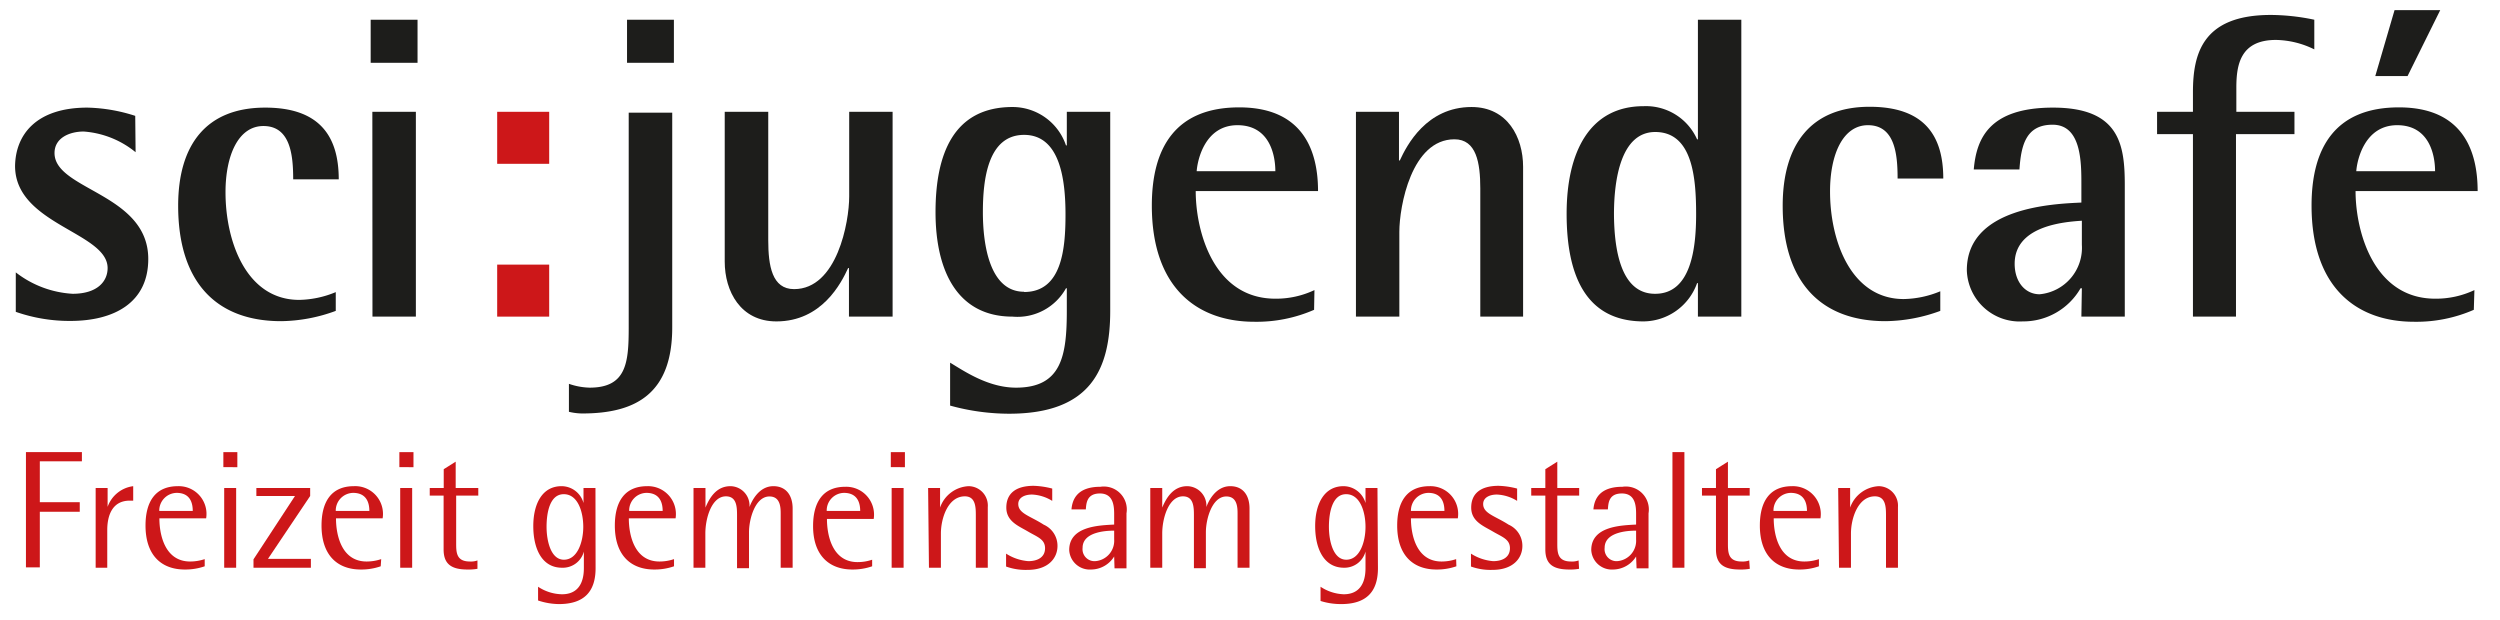 <svg id="Ebene_1" data-name="Ebene 1" xmlns="http://www.w3.org/2000/svg" viewBox="0 0 209.08 51.83"><defs><style>.cls-1{fill:#1d1d1b;}.cls-2{fill:#cd1719;}</style></defs><title>4Zeichenfläche 1</title><path class="cls-1" d="M11.34,12.73A7.73,7.73,0,0,0,7,11c-1.15,0-2.44.51-2.44,1.8,0,3.1,7.84,3.38,7.84,8.86,0,3.67-2.88,5.18-6.51,5.18a13.64,13.64,0,0,1-4.57-.76V22.78a8.54,8.54,0,0,0,4.75,1.79C8.18,24.57,9,23.5,9,22.42c0-3-7.74-3.64-7.74-8.54C1.3,11.29,3,9,7.31,9a13.87,13.87,0,0,1,4,.69Z"/><path class="cls-1" d="M28.08,26a13.6,13.6,0,0,1-4.57.86c-5.44,0-8.61-3.28-8.61-9.65C14.9,12.12,17.24,9,22.18,9c4.6,0,6.15,2.45,6.15,6H24.52c0-2-.22-4.46-2.49-4.46-2.09,0-3.17,2.44-3.17,5.54,0,4.17,1.77,9,6.16,9a8.28,8.28,0,0,0,3.06-.65Z"/><path class="cls-1" d="M31,1.65h3.92v3.6H31Zm.14,7.7h3.64V26.48H31.15Z"/><path class="cls-2" d="M41.58,9.35h4.35V13.7H41.58Zm0,12.78h4.35v4.35H41.58Z"/><path class="cls-1" d="M56.22,27.38c0,5.51-3,7.2-7.53,7.2a5,5,0,0,1-1.11-.14V32.1a5.63,5.63,0,0,0,1.73.32c3.06,0,3.27-2.05,3.27-5v-18h3.64ZM52.44,1.65h3.92v3.6H52.44Z"/><path class="cls-1" d="M71,22.42h-.07c-.58,1.26-2.2,4.46-6,4.46-3,0-4.32-2.52-4.32-5V9.35h3.64V20.08c0,2.16.32,4.1,2.16,4.1,3.6,0,4.61-5.62,4.61-7.74V9.35h3.63V26.48H71Z"/><path class="cls-1" d="M92.85,26c0,4.82-1.58,8.6-8.46,8.6a18.61,18.61,0,0,1-4.93-.68V30.33c1.15.69,3.17,2.09,5.51,2.09,3.81,0,4.25-2.66,4.25-6.44V24.11h-.07a4.64,4.64,0,0,1-4.47,2.37c-4.53,0-6.44-3.7-6.44-8.74,0-4.86,1.51-8.79,6.44-8.79a4.72,4.72,0,0,1,4.47,3.21h.07V9.35h3.63Zm-7.2-1.58c3.17,0,3.46-3.64,3.46-6.48s-.43-6.66-3.46-6.66S82.2,15,82.2,17.74,82.77,24.4,85.65,24.4Z"/><path class="cls-1" d="M109.9,25.91a12,12,0,0,1-5,1c-4.75,0-8.57-2.81-8.57-9.72,0-4.75,1.91-8.21,7.31-8.21s6.59,3.71,6.59,7H100c0,3.39,1.51,9,6.66,9a7.5,7.5,0,0,0,3.27-.72Zm-3.24-11.59c0-1.34-.47-3.85-3.17-3.85s-3.34,2.87-3.41,3.85Z"/><path class="cls-1" d="M113.4,9.35H117v4.07h.07c.58-1.26,2.23-4.47,6-4.47,3,0,4.31,2.52,4.31,5V26.48H123.8V15.76c0-2.16-.33-4.11-2.16-4.11-3.6,0-4.61,5.62-4.61,7.74v7.09H113.4Z"/><path class="cls-1" d="M142,23.68h-.07a4.8,4.8,0,0,1-4.47,3.2c-4.93,0-6.44-4-6.44-9,0-5.15,1.91-9,6.44-9a4.68,4.68,0,0,1,4.47,2.77H142V1.65h3.63V26.48H142Zm-3.57.89c3,0,3.42-3.81,3.42-6.65,0-3-.28-6.88-3.42-6.88-2.84,0-3.45,3.89-3.45,6.88C135,20.76,135.5,24.57,138.41,24.57Z"/><path class="cls-1" d="M162.27,26a13.65,13.65,0,0,1-4.57.86c-5.44,0-8.61-3.28-8.61-9.65,0-5.11,2.34-8.28,7.27-8.28,4.61,0,6.16,2.45,6.16,6H158.7c0-2-.21-4.46-2.48-4.46-2.09,0-3.17,2.44-3.17,5.54,0,4.17,1.77,9,6.16,9a8.28,8.28,0,0,0,3.06-.65Z"/><path class="cls-1" d="M174.11,24.11H174a5.53,5.53,0,0,1-4.83,2.77,4.42,4.42,0,0,1-4.68-4.28c0-5.3,7.31-5.55,9.58-5.66V15.43c0-1.87,0-5-2.41-5-2.23,0-2.63,1.72-2.77,3.74h-3.82C165.29,11.65,166.3,9,171.7,9c5.58,0,6,3.13,6,6.48V26.48h-3.63Zm0-5.65c-1.51.1-5.62.43-5.62,3.6,0,1.54.9,2.55,2.09,2.55a3.9,3.9,0,0,0,3.53-4.14Z"/><path class="cls-1" d="M183.4,11.22h-3V9.35h3V7.73c0-3.17.75-6.48,6.51-6.48a18,18,0,0,1,3.64.4V4.13a7.49,7.49,0,0,0-3.21-.79c-3,0-3.31,2.12-3.31,4V9.35h4.86v1.87H187V26.48H183.4Z"/><path class="cls-1" d="M206.89,25.91a12,12,0,0,1-5,1c-4.76,0-8.57-2.81-8.57-9.72,0-4.75,1.91-8.21,7.31-8.21s6.58,3.71,6.58,7H197c0,3.39,1.52,9,6.66,9a7.51,7.51,0,0,0,3.28-.72Zm-3.24-11.59c0-1.34-.47-3.85-3.17-3.85s-3.35,2.87-3.42,3.85ZM200.26.85h3.82l-2.73,5.51h-2.7Z"/><path class="cls-2" d="M2.17,37.81H6.85v.77H3.33V42H6.67v.8H3.33v4.65H2.17Z"/><path class="cls-2" d="M8,40.81h1v1.58h0a2.62,2.62,0,0,1,2.14-1.73v1.21h-.29c-1.46,0-1.88,1.24-1.88,2.46v3.15H8Z"/><path class="cls-2" d="M17.12,47.36a4.92,4.92,0,0,1-1.66.27c-2,0-3.29-1.23-3.29-3.68,0-1.91.76-3.29,2.71-3.29a2.32,2.32,0,0,1,2.36,2.69H13.33c0,1.47.51,3.61,2.57,3.61a3.87,3.87,0,0,0,1.22-.2Zm-1-4.63c0-.58-.16-1.51-1.35-1.51a1.48,1.48,0,0,0-1.45,1.51Z"/><path class="cls-2" d="M18.68,37.81h1.17v1.26H18.68Zm.07,3h1v6.67h-1Z"/><path class="cls-2" d="M21.2,46.78l3.47-5.3H21.44v-.67h4.5v.67l-3.53,5.26H26v.74H21.2Z"/><path class="cls-2" d="M31.84,47.36a4.92,4.92,0,0,1-1.66.27c-2,0-3.29-1.23-3.29-3.68,0-1.91.76-3.29,2.71-3.29A2.32,2.32,0,0,1,32,43.35h-3.9c0,1.47.5,3.61,2.56,3.61a3.81,3.81,0,0,0,1.22-.2Zm-.95-4.63c0-.58-.17-1.51-1.36-1.51a1.48,1.48,0,0,0-1.45,1.51Z"/><path class="cls-2" d="M33.4,37.81h1.18v1.26H33.4Zm.07,3h1v6.67h-1Z"/><path class="cls-2" d="M39.93,47.57a4.15,4.15,0,0,1-.83.06c-1.37,0-2-.47-2-1.68v-4.5H35.94v-.64h1.17V39.24l1-.63v2.2H40v.64H38.15V45.4c0,.79,0,1.56,1.15,1.56a1.59,1.59,0,0,0,.63-.09Z"/><path class="cls-2" d="M49.81,47.52c0,2-1,3-3.07,3A5.63,5.63,0,0,1,45,50.22V49.07A3.73,3.73,0,0,0,47,49.7c1.83,0,1.83-1.76,1.83-2.25V46.13h0A1.82,1.82,0,0,1,47,47.48c-1.69,0-2.4-1.61-2.4-3.48s.75-3.34,2.36-3.34a1.91,1.91,0,0,1,1.84,1.41h0V40.81h1Zm-2.65-.71c1.14,0,1.62-1.5,1.62-2.75s-.45-2.73-1.63-2.73-1.44,1.57-1.44,2.73S46.06,46.81,47.16,46.81Z"/><path class="cls-2" d="M56.37,47.36a4.91,4.91,0,0,1-1.65.27c-2,0-3.3-1.23-3.3-3.68,0-1.91.76-3.29,2.71-3.29a2.33,2.33,0,0,1,2.37,2.69H52.59c0,1.47.5,3.61,2.56,3.61a3.81,3.81,0,0,0,1.22-.2Zm-.95-4.63c0-.58-.17-1.51-1.36-1.51a1.47,1.47,0,0,0-1.44,1.51Z"/><path class="cls-2" d="M58,40.81h1v1.64h0c.35-.84.92-1.79,2.09-1.79a1.62,1.62,0,0,1,1.59,1.75h0c.17-.47.77-1.75,2-1.75,1.07,0,1.61.78,1.61,1.87v4.95h-1V43c0-.51,0-1.48-.94-1.48-1.19,0-1.71,1.88-1.71,3v3h-1V43.16c0-.71,0-1.65-.93-1.65-1.19,0-1.72,1.82-1.72,3.11v2.86H58Z"/><path class="cls-2" d="M72.94,47.36a4.91,4.91,0,0,1-1.65.27C69.3,47.63,68,46.4,68,44c0-1.91.75-3.29,2.7-3.29a2.33,2.33,0,0,1,2.37,2.69H69.16c0,1.47.5,3.61,2.56,3.61a3.76,3.76,0,0,0,1.22-.2Zm-1-4.63c0-.58-.17-1.51-1.36-1.51a1.47,1.47,0,0,0-1.44,1.51Z"/><path class="cls-2" d="M74.5,37.81h1.18v1.26H74.5Zm.07,3h1v6.67h-1Z"/><path class="cls-2" d="M77.62,40.81h1v1.64h0a2.66,2.66,0,0,1,2.39-1.79,1.62,1.62,0,0,1,1.6,1.75v5.07h-1V43.16c0-.71,0-1.65-.92-1.65-1.4,0-2,1.82-2,3.11v2.86h-1Z"/><path class="cls-2" d="M88,41.89a3.49,3.49,0,0,0-1.69-.53c-.61,0-1.15.25-1.15.79,0,.8,1,1,2.13,1.73a1.93,1.93,0,0,1,1.15,1.78c0,1-.75,2-2.5,2a4.82,4.82,0,0,1-1.8-.28V46.3a4,4,0,0,0,1.86.63c.77,0,1.4-.32,1.4-1.08s-.65-.94-1.43-1.4-1.81-.84-1.81-2,.77-1.82,2.29-1.82a6.9,6.9,0,0,1,1.55.23Z"/><path class="cls-2" d="M93.18,46.54h0a2.28,2.28,0,0,1-1.92,1.09A1.72,1.72,0,0,1,89.42,46c0-2,2.51-2.06,3.76-2.13v-.88c0-.72-.09-1.72-1.19-1.72s-1.14.82-1.18,1.33h-1.2c.07-.82.47-1.89,2.42-1.89a1.92,1.92,0,0,1,2.18,2.22v4.6h-1Zm0-2.16c-.37,0-2.64,0-2.64,1.43a1,1,0,0,0,1.06,1.12,1.71,1.71,0,0,0,1.58-1.82Z"/><path class="cls-2" d="M96.2,40.81h1v1.64h0c.35-.84.93-1.79,2.09-1.79a1.63,1.63,0,0,1,1.6,1.75h0c.16-.47.77-1.75,2-1.75,1.08,0,1.61.78,1.61,1.87v4.95h-1V43c0-.51,0-1.48-.94-1.48-1.19,0-1.71,1.88-1.71,3v3h-1V43.16c0-.71,0-1.65-.92-1.65-1.19,0-1.73,1.82-1.73,3.11v2.86h-1Z"/><path class="cls-2" d="M115.24,47.52c0,2-1,3-3.07,3a5.63,5.63,0,0,1-1.73-.26V49.07a3.73,3.73,0,0,0,1.94.63c1.82,0,1.82-1.76,1.82-2.25V46.13h0a1.82,1.82,0,0,1-1.8,1.35c-1.69,0-2.41-1.61-2.41-3.48s.76-3.34,2.37-3.34a1.92,1.92,0,0,1,1.84,1.41h0V40.81h1Zm-2.65-.71c1.14,0,1.61-1.5,1.61-2.75s-.45-2.73-1.62-2.73-1.44,1.57-1.44,2.73S111.49,46.81,112.59,46.81Z"/><path class="cls-2" d="M121.8,47.36a4.92,4.92,0,0,1-1.66.27c-2,0-3.29-1.23-3.29-3.68,0-1.91.76-3.29,2.71-3.29a2.32,2.32,0,0,1,2.36,2.69H118c0,1.47.5,3.61,2.56,3.61a3.81,3.81,0,0,0,1.22-.2Zm-1-4.63c0-.58-.16-1.51-1.35-1.51A1.48,1.48,0,0,0,118,42.73Z"/><path class="cls-2" d="M126.88,41.89a3.49,3.49,0,0,0-1.69-.53c-.61,0-1.15.25-1.15.79,0,.8,1,1,2.13,1.73a1.93,1.93,0,0,1,1.15,1.78c0,1-.75,2-2.5,2a4.82,4.82,0,0,1-1.8-.28V46.3a4,4,0,0,0,1.86.63c.77,0,1.4-.32,1.4-1.08s-.65-.94-1.43-1.4-1.81-.84-1.81-2,.77-1.82,2.29-1.82a6.9,6.9,0,0,1,1.55.23Z"/><path class="cls-2" d="M132.06,47.57a4,4,0,0,1-.82.06c-1.38,0-2-.47-2-1.68v-4.5h-1.18v-.64h1.18V39.24l1-.63v2.2h1.83v.64h-1.83V45.4c0,.79,0,1.56,1.15,1.56a1.55,1.55,0,0,0,.63-.09Z"/><path class="cls-2" d="M136.83,46.54h0a2.29,2.29,0,0,1-1.92,1.09A1.72,1.72,0,0,1,133.08,46c0-2,2.51-2.06,3.75-2.13v-.88c0-.72-.08-1.72-1.19-1.72s-1.13.82-1.17,1.33h-1.21c.07-.82.48-1.89,2.43-1.89a1.92,1.92,0,0,1,2.18,2.22v4.6h-1Zm0-2.16c-.36,0-2.63,0-2.63,1.43a1,1,0,0,0,1.05,1.12,1.71,1.71,0,0,0,1.58-1.82Z"/><path class="cls-2" d="M139.87,37.81h1v9.67h-1Z"/><path class="cls-2" d="M146.34,47.57a4.15,4.15,0,0,1-.83.06c-1.37,0-2-.47-2-1.68v-4.5h-1.17v-.64h1.17V39.24l1-.63v2.2h1.82v.64h-1.82V45.4c0,.79,0,1.56,1.15,1.56a1.59,1.59,0,0,0,.63-.09Z"/><path class="cls-2" d="M152.12,47.36a4.82,4.82,0,0,1-1.65.27c-2,0-3.29-1.23-3.29-3.68,0-1.91.75-3.29,2.7-3.29a2.33,2.33,0,0,1,2.37,2.69h-3.91c0,1.47.5,3.61,2.56,3.61a3.76,3.76,0,0,0,1.22-.2Zm-1-4.63c0-.58-.17-1.51-1.36-1.51a1.47,1.47,0,0,0-1.44,1.51Z"/><path class="cls-2" d="M153.73,40.81h1v1.64h0a2.68,2.68,0,0,1,2.4-1.79,1.63,1.63,0,0,1,1.6,1.75v5.07h-1V43.16c0-.71,0-1.65-.93-1.65-1.4,0-2,1.82-2,3.11v2.86h-1Z"/></svg>